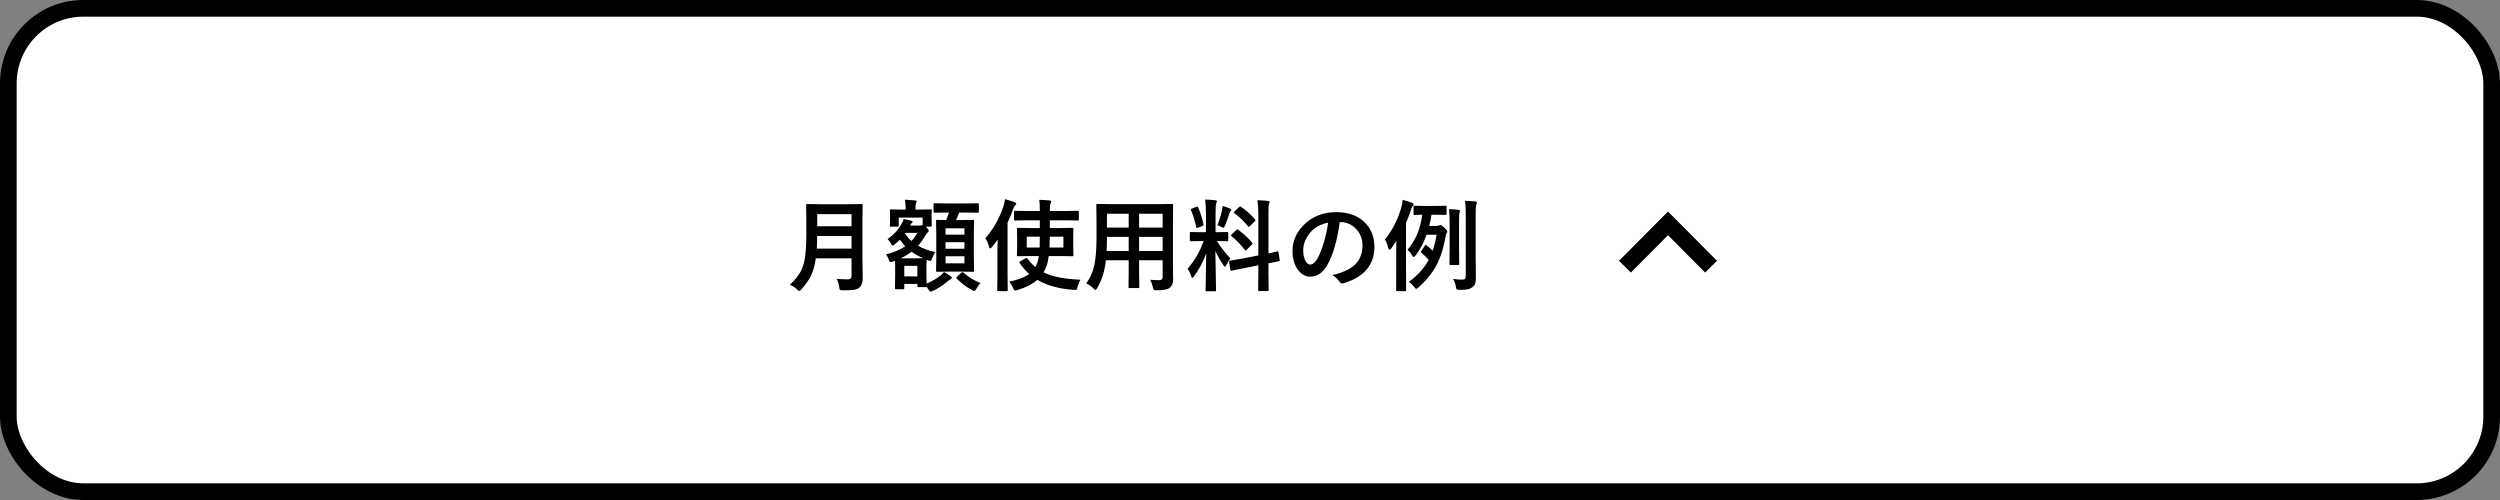 <?xml version="1.0" encoding="UTF-8"?>
<svg xmlns="http://www.w3.org/2000/svg" width="300" height="60" viewBox="0 0 300 60" fill="none">
  <rect x="0" y="0" width="300" height="60" fill="#808080" stroke="none"/>
  <rect x="1" y="1" width="298" height="58" rx="9" fill="white" stroke="black" stroke-width="2"></rect>
  <path d="M194.992 32L200.16 26.803L205.327 32" stroke="black" stroke-width="2"></path>
  <path d="M100.398 33.461C100.82 33.501 101.275 33.52 101.764 33.52C102.045 33.52 102.186 33.379 102.186 33.098V31H97.897C97.783 31.852 97.572 32.581 97.264 33.186C97.018 33.663 96.654 34.174 96.174 34.721C96.049 34.858 95.965 34.926 95.922 34.926C95.863 34.926 95.769 34.862 95.641 34.733C95.41 34.498 95.123 34.311 94.779 34.17C95.334 33.651 95.74 33.17 95.998 32.729C96.287 32.233 96.486 31.627 96.596 30.913C96.705 30.229 96.76 29.268 96.76 28.03V26.26L96.736 24.631C96.736 24.561 96.744 24.518 96.76 24.502C96.775 24.491 96.811 24.485 96.865 24.485L98.465 24.508H101.799L103.381 24.485C103.447 24.485 103.486 24.495 103.498 24.514C103.51 24.53 103.516 24.569 103.516 24.631L103.492 26.26V30.977L103.527 33.373C103.527 33.873 103.4 34.247 103.146 34.493C102.982 34.641 102.75 34.737 102.449 34.78C102.191 34.819 101.76 34.838 101.154 34.838C100.951 34.838 100.832 34.821 100.797 34.786C100.762 34.751 100.732 34.645 100.709 34.469C100.654 34.075 100.551 33.739 100.398 33.461ZM98.019 29.834H102.186V28.317H98.066C98.051 29 98.035 29.506 98.019 29.834ZM102.186 25.698H98.066V27.151H102.186V25.698ZM111.812 27.063C111.812 27.125 111.803 27.165 111.783 27.18C111.768 27.192 111.729 27.198 111.666 27.198H111.08L111.197 27.303C111.365 27.471 111.449 27.608 111.449 27.713C111.449 27.764 111.412 27.821 111.338 27.883C111.256 27.938 111.156 28.065 111.039 28.264C110.75 28.768 110.459 29.176 110.166 29.489C110.764 29.836 111.455 30.088 112.24 30.245C112.084 30.467 111.961 30.715 111.871 30.989C111.793 31.2 111.717 31.305 111.643 31.305C111.607 31.305 111.523 31.288 111.391 31.252L111.197 31.182C111.182 31.342 111.174 31.598 111.174 31.95V32.688C111.174 33.426 111.178 33.872 111.186 34.024C111.799 33.782 112.359 33.461 112.867 33.063C112.992 32.965 113.129 32.825 113.277 32.641C113.535 32.77 113.807 32.942 114.092 33.157C114.182 33.215 114.227 33.28 114.227 33.35C114.227 33.405 114.178 33.454 114.08 33.497C114.006 33.532 113.902 33.604 113.77 33.713C113.18 34.221 112.574 34.618 111.953 34.903C111.801 34.965 111.705 34.997 111.666 34.997C111.6 34.997 111.512 34.905 111.402 34.721L111.186 34.416C111.178 34.444 111.135 34.458 111.057 34.458H110.213C110.15 34.458 110.113 34.448 110.102 34.428C110.09 34.416 110.084 34.381 110.084 34.323V34.071H108.514V34.563C108.514 34.633 108.506 34.674 108.49 34.686C108.475 34.702 108.438 34.709 108.379 34.709H107.541C107.471 34.709 107.43 34.7 107.418 34.68C107.406 34.665 107.4 34.626 107.4 34.563L107.418 32.834V32.155L107.406 31.288C107.312 31.331 107.225 31.364 107.143 31.387C107.025 31.434 106.938 31.457 106.879 31.457C106.809 31.457 106.744 31.385 106.686 31.241C106.588 30.944 106.465 30.707 106.316 30.532C107.246 30.294 108.018 29.965 108.631 29.547C108.432 29.348 108.217 29.084 107.986 28.756C107.834 28.92 107.637 29.1 107.395 29.295C107.25 29.416 107.158 29.477 107.119 29.477C107.084 29.477 107.029 29.413 106.955 29.284C106.83 29.057 106.682 28.858 106.51 28.686C107.229 28.194 107.783 27.596 108.174 26.893C108.311 26.659 108.398 26.456 108.438 26.284C108.75 26.331 109.055 26.399 109.352 26.489C109.465 26.52 109.521 26.559 109.521 26.606C109.521 26.649 109.492 26.694 109.434 26.741C109.371 26.784 109.316 26.856 109.27 26.957L109.205 27.063H110.395C110.488 27.063 110.564 27.051 110.623 27.028L110.717 26.993V26.114H107.852V27.063C107.852 27.153 107.812 27.198 107.734 27.198H106.914C106.852 27.198 106.814 27.188 106.803 27.169C106.791 27.157 106.785 27.122 106.785 27.063L106.809 26.032V25.768L106.785 25.264C106.785 25.198 106.793 25.159 106.809 25.147C106.824 25.135 106.859 25.129 106.914 25.129L108.32 25.153H108.678V25.106C108.678 24.672 108.65 24.291 108.596 23.963C108.822 23.971 109.227 24 109.809 24.051C109.938 24.063 110.002 24.106 110.002 24.18C110.002 24.231 109.973 24.311 109.914 24.42C109.875 24.518 109.855 24.747 109.855 25.106V25.153H110.266L111.666 25.129C111.736 25.129 111.779 25.137 111.795 25.153C111.807 25.169 111.812 25.206 111.812 25.264L111.789 25.692V26.032L111.812 27.063ZM110.084 31.903H108.514V33.169H110.084V31.903ZM108.08 31H109.914C110.363 31 110.648 30.997 110.77 30.989C110.238 30.747 109.781 30.487 109.398 30.209C109 30.506 108.561 30.77 108.08 31ZM108.596 28.012C108.822 28.364 109.082 28.665 109.375 28.915C109.633 28.645 109.873 28.321 110.096 27.942H108.654L108.596 28.012ZM113.658 25.504L112.158 25.528C112.096 25.528 112.057 25.52 112.041 25.504C112.029 25.489 112.023 25.454 112.023 25.399V24.52C112.023 24.457 112.033 24.42 112.053 24.409C112.064 24.397 112.1 24.391 112.158 24.391L113.658 24.415H115.832L117.344 24.391C117.422 24.391 117.461 24.434 117.461 24.52V25.399C117.461 25.485 117.422 25.528 117.344 25.528L115.832 25.504H115.1C114.982 25.829 114.857 26.129 114.725 26.407H115.375L116.752 26.383C116.814 26.383 116.854 26.391 116.869 26.407C116.881 26.422 116.887 26.457 116.887 26.512L116.863 27.907V31.094L116.887 32.471C116.887 32.538 116.879 32.579 116.863 32.594C116.852 32.61 116.814 32.618 116.752 32.618L115.375 32.594H113.84L112.469 32.618C112.402 32.618 112.361 32.608 112.346 32.588C112.334 32.573 112.328 32.534 112.328 32.471L112.352 31.094V27.954L112.328 26.512C112.328 26.45 112.336 26.413 112.352 26.401C112.367 26.389 112.406 26.383 112.469 26.383L113.535 26.407C113.617 26.243 113.73 25.942 113.875 25.504H113.658ZM115.732 31.598V30.748H113.465V31.598H115.732ZM113.465 29.846H115.732V29.061H113.465V29.846ZM115.732 27.403H113.465V28.159H115.732V27.403ZM117.666 33.965C117.51 34.11 117.346 34.334 117.174 34.639C117.076 34.823 116.992 34.915 116.922 34.915C116.875 34.915 116.779 34.877 116.635 34.803C115.998 34.471 115.387 34.012 114.801 33.426C114.766 33.387 114.748 33.358 114.748 33.338C114.748 33.315 114.785 33.268 114.859 33.198L115.363 32.729C115.402 32.686 115.443 32.665 115.486 32.665C115.529 32.665 115.572 32.68 115.615 32.711C116.232 33.262 116.916 33.68 117.666 33.965ZM123.473 26.436L121.814 26.459C121.752 26.459 121.713 26.452 121.697 26.436C121.686 26.42 121.68 26.385 121.68 26.331V25.428C121.68 25.366 121.689 25.329 121.709 25.317C121.721 25.305 121.756 25.299 121.814 25.299L123.473 25.323H124.779V25.252C124.779 24.682 124.756 24.258 124.709 23.981C125.264 23.997 125.67 24.02 125.928 24.051C126.064 24.063 126.133 24.106 126.133 24.18C126.133 24.247 126.109 24.327 126.062 24.42C126.008 24.549 125.98 24.827 125.98 25.252V25.323H127.668L129.314 25.299C129.385 25.299 129.426 25.307 129.438 25.323C129.449 25.338 129.455 25.373 129.455 25.428V26.331C129.455 26.393 129.447 26.43 129.432 26.442C129.416 26.454 129.377 26.459 129.314 26.459L127.668 26.436H125.98V27.368H127.059L128.676 27.344C128.738 27.344 128.777 27.352 128.793 27.368C128.805 27.383 128.811 27.42 128.811 27.479L128.787 28.434V29.659L128.811 30.614C128.811 30.676 128.803 30.715 128.787 30.731C128.775 30.743 128.738 30.748 128.676 30.748L127.059 30.725H125.846C125.783 31.237 125.691 31.645 125.57 31.95C125.449 32.247 125.334 32.491 125.225 32.682C126.256 33.198 127.734 33.493 129.66 33.567C129.508 33.813 129.389 34.102 129.303 34.434C129.271 34.602 129.242 34.702 129.215 34.733C129.184 34.772 129.123 34.791 129.033 34.791C129.002 34.791 128.939 34.79 128.846 34.786C127.057 34.653 125.605 34.251 124.492 33.579C123.945 34.063 123.148 34.473 122.102 34.809C121.969 34.848 121.881 34.868 121.838 34.868C121.752 34.868 121.664 34.768 121.574 34.569C121.438 34.248 121.277 33.995 121.094 33.807C122.184 33.569 122.988 33.258 123.508 32.876C123.086 32.512 122.701 32.075 122.354 31.563C122.326 31.52 122.312 31.489 122.312 31.469C122.312 31.438 122.355 31.399 122.441 31.352L123.051 31C123.113 30.965 123.158 30.948 123.186 30.948C123.217 30.948 123.252 30.973 123.291 31.024C123.576 31.419 123.893 31.758 124.24 32.044C124.275 31.985 124.348 31.838 124.457 31.604C124.551 31.346 124.621 31.053 124.668 30.725H123.771L122.16 30.748C122.098 30.748 122.061 30.741 122.049 30.725C122.037 30.709 122.031 30.672 122.031 30.614L122.055 29.659V28.434L122.031 27.479C122.031 27.413 122.039 27.373 122.055 27.362C122.07 27.35 122.105 27.344 122.16 27.344L123.771 27.368H124.779V26.436H123.473ZM125.939 29.706H127.609V28.399H125.98L125.939 29.706ZM124.779 28.399H123.209V29.706H124.756C124.771 29.194 124.779 28.758 124.779 28.399ZM118.24 28.586C119.193 27.52 119.918 26.241 120.414 24.748C120.508 24.475 120.568 24.192 120.596 23.899C121.072 24.024 121.455 24.143 121.744 24.256C121.881 24.319 121.949 24.379 121.949 24.438C121.949 24.516 121.904 24.588 121.814 24.655C121.74 24.709 121.656 24.87 121.562 25.135C121.402 25.6 121.184 26.131 120.906 26.729V32.981L120.93 34.803C120.93 34.866 120.922 34.905 120.906 34.92C120.891 34.932 120.854 34.938 120.795 34.938H119.799C119.736 34.938 119.699 34.93 119.688 34.915C119.676 34.899 119.67 34.862 119.67 34.803L119.693 32.981V30.221C119.693 29.932 119.701 29.444 119.717 28.756C119.537 29.014 119.305 29.313 119.02 29.653C118.938 29.758 118.869 29.811 118.814 29.811C118.756 29.811 118.709 29.739 118.674 29.594C118.568 29.172 118.424 28.836 118.24 28.586ZM138.016 33.573C138.453 33.604 138.824 33.62 139.129 33.62C139.387 33.62 139.516 33.489 139.516 33.227V31.235H136.691V32.665L136.715 34.44C136.715 34.502 136.707 34.54 136.691 34.551C136.676 34.563 136.641 34.569 136.586 34.569H135.549C135.486 34.569 135.449 34.561 135.438 34.545C135.426 34.53 135.42 34.495 135.42 34.44L135.443 32.665V31.235H132.707C132.562 32.544 132.215 33.651 131.664 34.557C131.574 34.717 131.502 34.797 131.447 34.797C131.408 34.797 131.324 34.733 131.195 34.604C130.949 34.358 130.666 34.155 130.346 33.995C130.818 33.385 131.146 32.639 131.33 31.756C131.498 30.952 131.582 29.883 131.582 28.551V26.582L131.559 24.62C131.559 24.549 131.568 24.506 131.588 24.491C131.604 24.479 131.643 24.473 131.705 24.473L133.346 24.497H138.988L140.641 24.473C140.707 24.473 140.746 24.483 140.758 24.502C140.77 24.518 140.775 24.557 140.775 24.62L140.752 26.582V31.897L140.775 33.549C140.775 33.979 140.643 34.303 140.377 34.522C140.146 34.729 139.619 34.833 138.795 34.833C138.6 34.833 138.486 34.817 138.455 34.786C138.424 34.758 138.389 34.659 138.35 34.487C138.271 34.139 138.16 33.834 138.016 33.573ZM136.691 30.122H139.516V28.428H136.691V30.122ZM139.516 25.651H136.691V27.315H139.516V25.651ZM132.795 30.122H135.443V28.428H132.83V28.563C132.83 29.133 132.818 29.653 132.795 30.122ZM132.83 27.315H135.443V25.651H132.83V27.315ZM144.613 23.946C145.047 23.957 145.453 23.985 145.832 24.028C145.961 24.04 146.025 24.081 146.025 24.151C146.025 24.206 146 24.29 145.949 24.403C145.895 24.512 145.867 24.915 145.867 25.61V27.866H145.961L147.256 27.842C147.322 27.842 147.361 27.85 147.373 27.866C147.385 27.881 147.391 27.919 147.391 27.977V28.827C147.391 28.909 147.346 28.95 147.256 28.95L146.037 28.926C146.49 29.672 147.029 30.364 147.654 31C147.482 31.207 147.322 31.471 147.174 31.791C147.104 31.936 147.047 32.008 147.004 32.008C146.961 32.008 146.898 31.948 146.816 31.827C146.41 31.241 146.086 30.669 145.844 30.11L145.926 34.815C145.926 34.877 145.916 34.916 145.896 34.932C145.881 34.944 145.844 34.95 145.785 34.95H144.795C144.732 34.95 144.695 34.942 144.684 34.926C144.672 34.911 144.666 34.873 144.666 34.815C144.666 34.784 144.672 34.544 144.684 34.094C144.715 32.708 144.736 31.481 144.748 30.415C144.373 31.419 143.889 32.329 143.295 33.145C143.193 33.274 143.121 33.338 143.078 33.338C143.027 33.338 142.98 33.27 142.938 33.133C142.809 32.739 142.664 32.448 142.504 32.26C143.352 31.28 143.996 30.169 144.438 28.926H144.221L142.914 28.95C142.824 28.95 142.779 28.909 142.779 28.827V27.977C142.779 27.911 142.787 27.872 142.803 27.86C142.818 27.848 142.855 27.842 142.914 27.842L144.221 27.866H144.713V25.639C144.713 24.991 144.68 24.426 144.613 23.946ZM149.166 31.012L151 30.655V25.85C151 25.092 150.967 24.485 150.9 24.028C151.369 24.04 151.795 24.067 152.178 24.11C152.299 24.125 152.359 24.17 152.359 24.245C152.359 24.276 152.334 24.356 152.283 24.485C152.236 24.598 152.213 25.041 152.213 25.815V30.415C152.51 30.352 152.773 30.291 153.004 30.233C153.043 30.225 153.109 30.207 153.203 30.18C153.246 30.172 153.275 30.166 153.291 30.163C153.322 30.155 153.344 30.151 153.355 30.151C153.387 30.151 153.41 30.194 153.426 30.28L153.566 31.217C153.57 31.248 153.572 31.268 153.572 31.276C153.572 31.319 153.531 31.346 153.449 31.358C153.426 31.366 153.299 31.391 153.068 31.434C152.791 31.485 152.506 31.54 152.213 31.598V32.717L152.236 34.791C152.236 34.854 152.229 34.893 152.213 34.909C152.197 34.92 152.16 34.926 152.102 34.926H151.105C151.043 34.926 151.006 34.916 150.994 34.897C150.982 34.885 150.977 34.85 150.977 34.791L151 32.729V31.838L149.354 32.166C148.904 32.252 148.516 32.331 148.188 32.401C148.117 32.413 148.025 32.43 147.912 32.454C147.861 32.465 147.826 32.473 147.807 32.477C147.771 32.485 147.746 32.489 147.73 32.489C147.684 32.489 147.656 32.454 147.648 32.383L147.496 31.434C147.488 31.395 147.484 31.368 147.484 31.352C147.484 31.317 147.523 31.291 147.602 31.276C147.621 31.272 147.697 31.26 147.83 31.241C148.217 31.186 148.662 31.11 149.166 31.012ZM148.586 27.584C149.207 28.014 149.76 28.526 150.244 29.12C150.283 29.17 150.303 29.207 150.303 29.231C150.303 29.258 150.271 29.305 150.209 29.372L149.617 29.957C149.551 30.02 149.504 30.051 149.477 30.051C149.453 30.051 149.42 30.028 149.377 29.981C148.861 29.325 148.334 28.782 147.795 28.352C147.74 28.294 147.713 28.26 147.713 28.252C147.713 28.229 147.744 28.186 147.807 28.123L148.357 27.596C148.412 27.538 148.449 27.508 148.469 27.508C148.488 27.508 148.527 27.534 148.586 27.584ZM148.908 24.807C149.607 25.295 150.172 25.805 150.602 26.336C150.637 26.372 150.654 26.405 150.654 26.436C150.654 26.467 150.625 26.51 150.566 26.565L149.992 27.127C149.918 27.198 149.869 27.233 149.846 27.233C149.822 27.233 149.795 27.209 149.764 27.163C149.291 26.561 148.746 26.036 148.129 25.586C148.086 25.559 148.064 25.53 148.064 25.498C148.064 25.459 148.094 25.415 148.152 25.364L148.68 24.86C148.75 24.797 148.795 24.766 148.814 24.766C148.838 24.766 148.869 24.78 148.908 24.807ZM146.09 27.028C146.328 26.438 146.512 25.834 146.641 25.217C146.68 25.03 146.705 24.858 146.717 24.702C147.193 24.862 147.496 24.973 147.625 25.036C147.715 25.082 147.76 25.131 147.76 25.182C147.76 25.237 147.736 25.276 147.689 25.299C147.631 25.338 147.582 25.428 147.543 25.569C147.418 25.998 147.234 26.506 146.992 27.092C146.922 27.26 146.861 27.344 146.811 27.344C146.771 27.344 146.691 27.307 146.57 27.233C146.422 27.155 146.262 27.086 146.09 27.028ZM143.775 24.895C144.064 25.551 144.279 26.223 144.42 26.911C144.428 26.938 144.432 26.959 144.432 26.975C144.432 27.034 144.377 27.084 144.268 27.127L143.752 27.321C143.678 27.348 143.629 27.362 143.605 27.362C143.57 27.362 143.547 27.323 143.535 27.245C143.41 26.561 143.207 25.893 142.926 25.241C142.91 25.202 142.902 25.17 142.902 25.147C142.902 25.104 142.953 25.063 143.055 25.024L143.559 24.819C143.613 24.795 143.652 24.784 143.676 24.784C143.707 24.784 143.74 24.821 143.775 24.895ZM160.768 26.647C160.467 28.87 159.967 30.592 159.268 31.815C158.74 32.737 158.059 33.198 157.223 33.198C156.617 33.198 156.105 32.893 155.688 32.284C155.297 31.706 155.102 30.983 155.102 30.116C155.102 28.94 155.553 27.899 156.455 26.993C157.479 25.969 158.779 25.457 160.357 25.457C161.861 25.457 163.033 25.903 163.873 26.794C164.576 27.544 164.928 28.485 164.928 29.618C164.928 31.79 163.695 33.247 161.23 33.989C161.16 34.008 161.102 34.018 161.055 34.018C160.938 34.018 160.824 33.936 160.715 33.772C160.543 33.502 160.264 33.251 159.877 33.016C161.111 32.723 162.01 32.311 162.572 31.78C163.189 31.198 163.498 30.415 163.498 29.43C163.498 28.629 163.219 27.954 162.66 27.403C162.152 26.899 161.537 26.647 160.814 26.647H160.768ZM159.373 26.717C158.518 26.889 157.834 27.252 157.322 27.807C156.697 28.51 156.385 29.25 156.385 30.028C156.385 30.579 156.484 31.022 156.684 31.358C156.84 31.616 157.012 31.745 157.199 31.745C157.527 31.745 157.828 31.5 158.102 31.012C158.395 30.477 158.662 29.79 158.904 28.95C159.123 28.188 159.279 27.444 159.373 26.717ZM169.076 33.813C170.123 33.055 170.91 32.178 171.438 31.182C171.133 30.834 170.852 30.559 170.594 30.356C170.535 30.305 170.506 30.264 170.506 30.233C170.506 30.209 170.523 30.17 170.559 30.116L170.98 29.477C171.023 29.419 171.061 29.389 171.092 29.389C171.119 29.389 171.154 29.407 171.197 29.442C171.521 29.711 171.762 29.928 171.918 30.092C172.121 29.51 172.277 28.87 172.387 28.17H171.186C170.846 29.139 170.402 29.971 169.855 30.666C169.766 30.78 169.693 30.836 169.639 30.836C169.584 30.836 169.516 30.764 169.434 30.62C169.281 30.362 169.105 30.145 168.906 29.969C169.867 28.86 170.455 27.459 170.67 25.768C170.412 25.772 170.18 25.778 169.973 25.786C169.836 25.79 169.764 25.791 169.756 25.791C169.693 25.791 169.656 25.784 169.645 25.768C169.633 25.752 169.627 25.717 169.627 25.663V24.819C169.627 24.756 169.635 24.719 169.65 24.707C169.666 24.696 169.701 24.69 169.756 24.69L170.934 24.713H172.287L173.465 24.69C173.547 24.69 173.588 24.733 173.588 24.819V25.663C173.588 25.748 173.547 25.791 173.465 25.791L172.287 25.768H171.783C171.686 26.334 171.594 26.784 171.508 27.116H172.398C172.516 27.116 172.607 27.094 172.674 27.051C172.756 27.012 172.812 26.993 172.844 26.993C172.926 26.993 173.09 27.104 173.336 27.327C173.559 27.541 173.67 27.694 173.67 27.784C173.67 27.862 173.643 27.934 173.588 28C173.533 28.067 173.48 28.258 173.43 28.575C173.168 30.032 172.742 31.248 172.152 32.225C171.688 32.998 171.037 33.758 170.201 34.504C170.072 34.61 169.988 34.663 169.949 34.663C169.895 34.663 169.803 34.575 169.674 34.399C169.51 34.176 169.311 33.981 169.076 33.813ZM166.193 28.756C167.131 27.545 167.787 26.248 168.162 24.866C168.252 24.569 168.303 24.274 168.314 23.981C168.869 24.137 169.242 24.252 169.434 24.327C169.57 24.377 169.639 24.442 169.639 24.52C169.639 24.586 169.594 24.663 169.504 24.748C169.441 24.811 169.371 24.975 169.293 25.241C169.145 25.706 168.955 26.206 168.725 26.741V32.969L168.736 34.803C168.736 34.87 168.73 34.909 168.719 34.92C168.703 34.932 168.666 34.938 168.607 34.938H167.652C167.574 34.938 167.535 34.893 167.535 34.803L167.547 32.969V30.426C167.547 29.778 167.551 29.274 167.559 28.915C167.363 29.219 167.16 29.518 166.949 29.811C166.871 29.916 166.807 29.969 166.756 29.969C166.674 29.969 166.609 29.866 166.562 29.659C166.488 29.315 166.365 29.014 166.193 28.756ZM174.355 33.473C174.789 33.528 175.152 33.555 175.445 33.555C175.625 33.555 175.744 33.52 175.803 33.45C175.861 33.383 175.891 33.262 175.891 33.086V25.791C175.891 25.084 175.863 24.52 175.809 24.098C176.371 24.114 176.783 24.139 177.045 24.174C177.166 24.186 177.227 24.229 177.227 24.303C177.227 24.362 177.203 24.446 177.156 24.555C177.105 24.653 177.08 25.057 177.08 25.768V30.831L177.104 33.303C177.104 33.639 177.074 33.887 177.016 34.047C176.953 34.215 176.842 34.356 176.682 34.469C176.498 34.598 176.311 34.682 176.119 34.721C175.912 34.76 175.592 34.78 175.158 34.78C174.959 34.78 174.84 34.76 174.801 34.721C174.77 34.686 174.736 34.577 174.701 34.393C174.639 34.006 174.523 33.7 174.355 33.473ZM173.887 25.094C174.328 25.11 174.711 25.139 175.035 25.182C175.148 25.194 175.205 25.233 175.205 25.299C175.205 25.342 175.193 25.395 175.17 25.457C175.143 25.524 175.127 25.567 175.123 25.586C175.1 25.7 175.088 26.127 175.088 26.87V30.098L175.111 31.674C175.111 31.733 175.104 31.77 175.088 31.786C175.076 31.797 175.041 31.803 174.982 31.803H174.062C174 31.803 173.963 31.795 173.951 31.78C173.939 31.764 173.934 31.729 173.934 31.674L173.957 30.098V26.887C173.957 26.133 173.934 25.536 173.887 25.094Z" fill="black"></path>
</svg>

